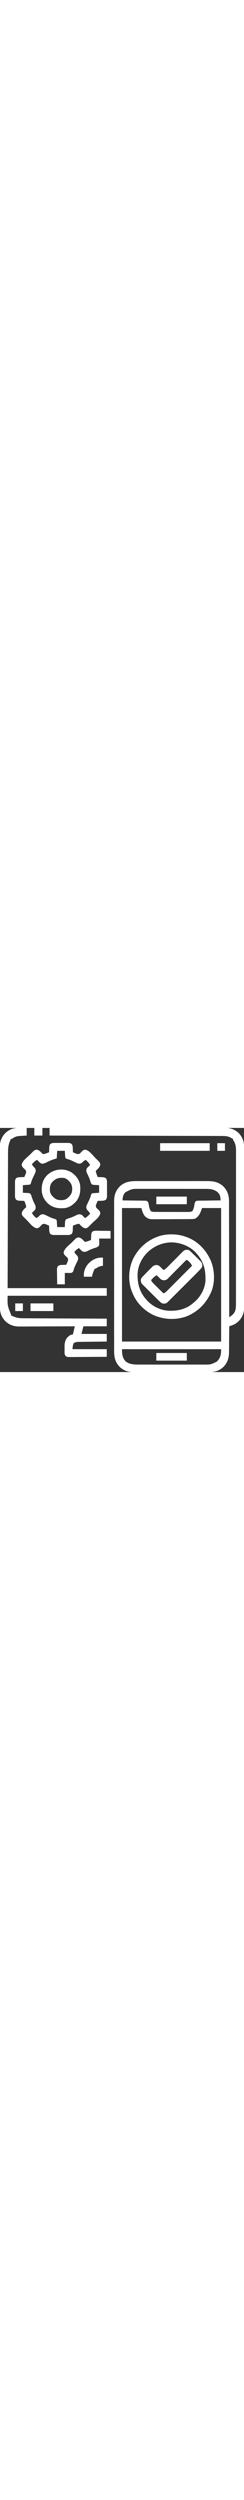 <?xml version="1.0" encoding="UTF-8"?>
<svg xmlns="http://www.w3.org/2000/svg" xmlns:xlink="http://www.w3.org/1999/xlink" width="50px" height="512px" viewBox="0 0 50 50" version="1.1">
<rect x="0" y="0" width="50" height="50" fill="#333333" stroke="none"/>
<g id="surface1">
<path style=" stroke:none;fill-rule:nonzero;fill:rgb(100%,100%,100%);fill-opacity:1;" d="M 10.156 0 C 14.828 -0.008 19.5 -0.016 24.172 -0.02 C 24.723 -0.02 25.273 -0.02 25.828 -0.02 C 25.992 -0.023 25.992 -0.023 26.16 -0.023 C 27.938 -0.023 29.715 -0.027 31.492 -0.031 C 33.316 -0.035 35.141 -0.035 36.965 -0.035 C 38.094 -0.039 39.219 -0.039 40.344 -0.043 C 41.117 -0.043 41.887 -0.043 42.66 -0.043 C 43.105 -0.043 43.551 -0.043 43.996 -0.047 C 44.402 -0.047 44.812 -0.047 45.219 -0.047 C 45.367 -0.047 45.516 -0.047 45.66 -0.047 C 46.953 -0.059 47.969 0.16 48.926 1.074 C 49.875 2.07 50.059 3.121 50.051 4.461 C 50.051 4.605 50.051 4.746 50.051 4.891 C 50.055 5.281 50.051 5.668 50.051 6.059 C 50.051 6.48 50.051 6.902 50.051 7.324 C 50.055 8.148 50.055 8.973 50.055 9.797 C 50.051 10.465 50.051 11.137 50.051 11.805 C 50.051 11.902 50.051 11.996 50.051 12.094 C 50.051 12.289 50.051 12.484 50.055 12.676 C 50.055 14.496 50.051 16.312 50.051 18.129 C 50.047 19.688 50.051 21.246 50.051 22.805 C 50.055 24.617 50.055 26.43 50.051 28.238 C 50.051 28.434 50.051 28.625 50.051 28.82 C 50.051 28.961 50.051 28.961 50.051 29.109 C 50.051 29.777 50.051 30.445 50.055 31.113 C 50.055 31.93 50.055 32.746 50.051 33.562 C 50.051 33.977 50.051 34.395 50.051 34.809 C 50.055 35.191 50.051 35.57 50.051 35.953 C 50.051 36.09 50.051 36.227 50.051 36.363 C 50.059 37.629 49.816 38.621 48.926 39.551 C 48.484 39.973 48.059 40.25 47.48 40.449 C 47.387 40.484 47.289 40.516 47.191 40.551 C 47.082 40.586 47.082 40.586 46.973 40.625 C 46.973 40.703 46.973 40.777 46.973 40.859 C 46.969 41.59 46.961 42.32 46.953 43.051 C 46.949 43.43 46.949 43.805 46.945 44.18 C 46.945 44.543 46.941 44.906 46.938 45.27 C 46.934 45.406 46.934 45.547 46.934 45.684 C 46.934 46.973 46.707 47.977 45.801 48.926 C 44.727 49.953 43.566 50.059 42.148 50.051 C 41.977 50.051 41.809 50.051 41.637 50.051 C 41.18 50.055 40.723 50.055 40.266 50.051 C 39.781 50.051 39.301 50.051 38.82 50.055 C 38.016 50.055 37.207 50.055 36.398 50.051 C 35.469 50.047 34.535 50.051 33.605 50.051 C 32.801 50.055 32 50.055 31.199 50.051 C 30.723 50.051 30.242 50.051 29.766 50.055 C 29.316 50.055 28.867 50.055 28.418 50.051 C 28.254 50.051 28.086 50.051 27.922 50.051 C 26.586 50.059 25.516 49.883 24.512 48.926 C 23.578 47.949 23.379 46.914 23.387 45.598 C 23.387 45.461 23.387 45.324 23.387 45.188 C 23.383 44.816 23.387 44.445 23.387 44.074 C 23.387 43.672 23.387 43.27 23.387 42.867 C 23.383 42.082 23.383 41.293 23.383 40.508 C 23.387 39.867 23.387 39.227 23.387 38.59 C 23.387 38.496 23.387 38.406 23.387 38.312 C 23.387 38.129 23.387 37.941 23.383 37.758 C 23.383 36.023 23.387 34.285 23.387 32.551 C 23.391 31.062 23.387 29.578 23.387 28.09 C 23.383 26.359 23.383 24.633 23.387 22.902 C 23.387 22.719 23.387 22.535 23.387 22.348 C 23.387 22.211 23.387 22.211 23.387 22.074 C 23.387 21.434 23.387 20.797 23.383 20.16 C 23.383 19.379 23.383 18.602 23.387 17.824 C 23.387 17.426 23.387 17.031 23.387 16.633 C 23.383 16.27 23.387 15.906 23.387 15.539 C 23.387 15.348 23.387 15.156 23.387 14.961 C 23.395 13.789 23.695 12.867 24.512 12.012 C 25.586 10.984 26.746 10.879 28.164 10.887 C 28.336 10.887 28.504 10.887 28.676 10.887 C 29.133 10.883 29.59 10.883 30.047 10.887 C 30.531 10.887 31.012 10.887 31.492 10.883 C 32.297 10.883 33.105 10.883 33.914 10.887 C 34.844 10.891 35.777 10.887 36.707 10.887 C 37.512 10.883 38.312 10.883 39.113 10.887 C 39.59 10.887 40.07 10.887 40.547 10.883 C 40.996 10.883 41.445 10.883 41.895 10.887 C 42.059 10.887 42.227 10.887 42.391 10.887 C 43.727 10.879 44.797 11.055 45.801 12.012 C 46.633 12.883 46.934 13.848 46.926 15.035 C 46.926 15.188 46.926 15.188 46.93 15.344 C 46.93 15.684 46.93 16.023 46.93 16.363 C 46.93 16.609 46.93 16.852 46.93 17.098 C 46.934 17.621 46.934 18.148 46.934 18.672 C 46.934 19.43 46.938 20.191 46.938 20.949 C 46.941 22.18 46.945 23.41 46.945 24.645 C 46.949 25.84 46.949 27.035 46.953 28.23 C 46.953 28.305 46.953 28.379 46.953 28.453 C 46.953 28.824 46.953 29.195 46.957 29.566 C 46.965 32.633 46.969 35.703 46.973 38.77 C 47.57 38.375 48.027 38.02 48.242 37.305 C 48.32 36.91 48.352 36.539 48.352 36.137 C 48.352 36.023 48.352 35.906 48.352 35.789 C 48.352 35.664 48.352 35.539 48.352 35.41 C 48.352 35.273 48.352 35.137 48.355 35.004 C 48.355 34.633 48.355 34.262 48.355 33.891 C 48.355 33.488 48.355 33.09 48.355 32.688 C 48.355 31.902 48.355 31.121 48.355 30.336 C 48.355 29.699 48.355 29.059 48.355 28.422 C 48.359 26.613 48.359 24.809 48.359 23 C 48.359 22.902 48.359 22.805 48.359 22.703 C 48.359 22.605 48.359 22.508 48.359 22.406 C 48.359 20.828 48.359 19.246 48.359 17.664 C 48.363 16.039 48.363 14.418 48.363 12.793 C 48.363 11.883 48.363 10.969 48.363 10.059 C 48.363 9.281 48.363 8.504 48.363 7.73 C 48.363 7.332 48.363 6.938 48.363 6.543 C 48.363 6.18 48.363 5.816 48.363 5.453 C 48.363 5.262 48.363 5.07 48.367 4.875 C 48.363 3.938 48.312 3.207 47.754 2.441 C 47.754 2.375 47.754 2.312 47.754 2.246 C 47.703 2.219 47.648 2.195 47.594 2.168 C 47.426 2.082 47.254 1.992 47.09 1.898 C 46.562 1.66 46.02 1.648 45.449 1.648 C 45.258 1.645 45.258 1.645 45.066 1.645 C 44.926 1.645 44.785 1.645 44.648 1.645 C 44.5 1.645 44.348 1.645 44.199 1.645 C 43.793 1.641 43.383 1.641 42.977 1.641 C 42.535 1.641 42.094 1.637 41.656 1.637 C 40.891 1.637 40.129 1.633 39.367 1.633 C 38.262 1.629 37.16 1.625 36.059 1.625 C 34.266 1.621 32.477 1.613 30.688 1.609 C 28.949 1.605 27.211 1.602 25.473 1.598 C 25.367 1.598 25.258 1.598 25.148 1.598 C 24.609 1.598 24.074 1.594 23.535 1.594 C 19.074 1.582 14.617 1.574 10.156 1.562 C 10.156 1.047 10.156 0.531 10.156 0 Z M 25.684 13.184 C 25.34 13.574 25.195 13.902 25.141 14.418 C 25.133 14.5 25.125 14.578 25.117 14.66 C 25.109 14.719 25.105 14.781 25.098 14.844 C 25.16 14.844 25.223 14.844 25.285 14.844 C 25.926 14.852 26.566 14.859 27.211 14.871 C 27.449 14.871 27.688 14.875 27.93 14.879 C 28.273 14.879 28.617 14.887 28.961 14.891 C 29.121 14.891 29.121 14.891 29.285 14.895 C 29.387 14.895 29.484 14.898 29.586 14.898 C 29.676 14.898 29.762 14.902 29.855 14.902 C 30.125 14.949 30.211 15.016 30.371 15.234 C 30.453 15.543 30.453 15.543 30.516 15.906 C 30.598 16.359 30.676 16.715 30.957 17.09 C 31.309 17.207 31.629 17.203 31.996 17.203 C 32.07 17.203 32.145 17.203 32.223 17.203 C 32.473 17.203 32.723 17.203 32.973 17.203 C 33.148 17.203 33.32 17.203 33.496 17.203 C 33.859 17.207 34.223 17.207 34.59 17.207 C 35.055 17.207 35.523 17.207 35.988 17.207 C 36.348 17.211 36.707 17.211 37.066 17.211 C 37.238 17.211 37.41 17.211 37.582 17.211 C 37.824 17.211 38.066 17.211 38.305 17.211 C 38.375 17.211 38.449 17.211 38.52 17.211 C 38.879 17.211 39.16 17.203 39.453 16.992 C 39.723 16.504 39.805 16.027 39.879 15.473 C 39.949 15.195 40.012 15.113 40.234 14.941 C 40.457 14.902 40.457 14.902 40.727 14.898 C 40.824 14.898 40.926 14.895 41.027 14.895 C 41.133 14.895 41.242 14.891 41.352 14.891 C 41.461 14.891 41.574 14.887 41.688 14.887 C 42.039 14.879 42.391 14.879 42.742 14.875 C 42.98 14.871 43.219 14.867 43.457 14.863 C 44.043 14.855 44.629 14.848 45.215 14.844 C 45.199 14.703 45.188 14.562 45.172 14.418 C 45.16 14.301 45.16 14.301 45.148 14.18 C 45.078 13.668 44.805 13.32 44.402 13.008 C 43.715 12.57 43.109 12.488 42.301 12.488 C 42.234 12.488 42.172 12.488 42.105 12.484 C 41.895 12.484 41.684 12.484 41.473 12.484 C 41.316 12.484 41.164 12.484 41.012 12.484 C 40.602 12.484 40.188 12.484 39.773 12.484 C 39.516 12.484 39.258 12.484 38.996 12.484 C 38.094 12.48 37.191 12.48 36.289 12.48 C 35.449 12.48 34.609 12.48 33.77 12.48 C 33.047 12.477 32.324 12.477 31.602 12.477 C 31.172 12.477 30.742 12.477 30.309 12.477 C 29.902 12.477 29.5 12.477 29.094 12.477 C 28.945 12.477 28.797 12.477 28.648 12.477 C 27.059 12.461 27.059 12.461 25.684 13.184 Z M 25 16.406 C 25 25.43 25 34.453 25 43.75 C 31.703 43.75 38.406 43.75 45.312 43.75 C 45.312 34.727 45.312 25.703 45.312 16.406 C 44.023 16.406 42.734 16.406 41.406 16.406 C 41.309 16.664 41.211 16.922 41.113 17.188 C 40.875 17.785 40.578 18.195 40.039 18.555 C 39.652 18.684 39.285 18.668 38.883 18.668 C 38.793 18.672 38.703 18.672 38.613 18.672 C 38.32 18.672 38.027 18.676 37.734 18.676 C 37.633 18.676 37.531 18.676 37.43 18.676 C 36.898 18.68 36.371 18.68 35.84 18.68 C 35.293 18.684 34.746 18.688 34.199 18.691 C 33.777 18.691 33.355 18.691 32.934 18.691 C 32.734 18.695 32.531 18.695 32.328 18.695 C 32.047 18.699 31.766 18.699 31.48 18.699 C 31.398 18.699 31.316 18.699 31.23 18.703 C 30.594 18.695 30.172 18.535 29.699 18.086 C 29.371 17.645 29.191 17.234 29.059 16.699 C 29.023 16.504 29.023 16.504 28.906 16.406 C 27.617 16.406 26.328 16.406 25 16.406 Z M 25 45.312 C 25 46.25 25.055 47.023 25.684 47.754 C 26.586 48.531 27.738 48.465 28.863 48.461 C 29.016 48.465 29.168 48.465 29.32 48.465 C 29.734 48.465 30.148 48.465 30.559 48.465 C 30.992 48.465 31.426 48.465 31.859 48.465 C 32.586 48.465 33.312 48.465 34.039 48.465 C 34.875 48.461 35.715 48.461 36.555 48.465 C 37.273 48.465 37.996 48.465 38.719 48.465 C 39.148 48.465 39.578 48.465 40.008 48.465 C 40.414 48.465 40.816 48.465 41.223 48.465 C 41.371 48.465 41.52 48.465 41.668 48.465 C 43.145 48.488 43.145 48.488 44.434 47.852 C 45.207 47.07 45.312 46.41 45.312 45.312 C 38.609 45.312 31.906 45.312 25 45.312 Z M 25 45.312 "/>
<path style=" stroke:none;fill-rule:nonzero;fill:rgb(100%,100%,100%);fill-opacity:1;" d="M 4.316 -0.023 C 4.484 -0.023 4.484 -0.023 4.652 -0.02 C 4.926 -0.016 5.195 -0.008 5.469 0 C 5.469 0.516 5.469 1.031 5.469 1.562 C 5.238 1.574 5.238 1.574 5.004 1.59 C 4.801 1.602 4.598 1.617 4.395 1.629 C 4.293 1.637 4.195 1.641 4.09 1.645 C 3.488 1.691 3.078 1.781 2.59 2.145 C 2.441 2.246 2.441 2.246 2.246 2.246 C 1.742 3.215 1.645 4 1.645 5.074 C 1.645 5.191 1.645 5.312 1.645 5.434 C 1.641 5.762 1.641 6.09 1.641 6.418 C 1.641 6.773 1.637 7.125 1.637 7.48 C 1.637 8.094 1.633 8.707 1.633 9.32 C 1.629 10.207 1.625 11.094 1.625 11.984 C 1.621 13.422 1.613 14.859 1.609 16.301 C 1.605 17.699 1.602 19.098 1.598 20.496 C 1.598 20.625 1.598 20.625 1.598 20.758 C 1.598 21.438 1.594 22.121 1.59 22.801 C 1.582 26.137 1.57 29.477 1.562 32.812 C 8.266 32.812 14.969 32.812 21.875 32.812 C 21.875 33.328 21.875 33.844 21.875 34.375 C 15.172 34.375 8.469 34.375 1.562 34.375 C 1.52 36.402 1.52 36.402 2.246 38.184 C 2.246 38.25 2.246 38.312 2.246 38.379 C 3.059 38.801 3.746 38.98 4.66 38.98 C 4.77 38.98 4.77 38.98 4.883 38.98 C 5.129 38.984 5.375 38.984 5.621 38.984 C 5.801 38.984 5.977 38.988 6.152 38.988 C 6.633 38.992 7.113 38.992 7.594 38.996 C 8.098 38.996 8.598 39 9.102 39 C 10.051 39.008 11 39.012 11.953 39.016 C 13.035 39.02 14.117 39.027 15.199 39.031 C 17.422 39.043 19.648 39.051 21.875 39.062 C 21.875 39.578 21.875 40.094 21.875 40.625 C 20.297 40.625 18.719 40.625 17.09 40.625 C 16.898 41.398 16.898 41.398 16.699 42.188 C 18.406 42.188 20.117 42.188 21.875 42.188 C 21.875 42.703 21.875 43.219 21.875 43.75 C 21.688 43.75 21.5 43.754 21.309 43.758 C 20.691 43.762 20.074 43.77 19.457 43.777 C 19.082 43.781 18.707 43.789 18.332 43.793 C 17.969 43.793 17.609 43.801 17.246 43.805 C 17.109 43.805 16.973 43.809 16.836 43.809 C 16.641 43.812 16.449 43.812 16.254 43.816 C 16.145 43.816 16.035 43.82 15.922 43.82 C 15.621 43.848 15.406 43.906 15.137 44.043 C 14.895 44.453 14.906 44.816 14.844 45.312 C 17.164 45.312 19.484 45.312 21.875 45.312 C 21.875 45.828 21.875 46.344 21.875 46.875 C 20.812 46.883 19.75 46.891 18.688 46.895 C 18.191 46.898 17.699 46.898 17.207 46.906 C 16.73 46.91 16.254 46.91 15.777 46.91 C 15.598 46.914 15.414 46.914 15.23 46.918 C 14.977 46.918 14.723 46.918 14.469 46.918 C 14.395 46.922 14.32 46.922 14.242 46.922 C 13.898 46.922 13.707 46.902 13.43 46.695 C 13.234 46.418 13.23 46.234 13.23 45.898 C 13.23 45.727 13.23 45.727 13.227 45.551 C 13.23 45.434 13.23 45.312 13.234 45.191 C 13.23 45.016 13.23 45.016 13.227 44.836 C 13.23 44.02 13.328 43.465 13.863 42.844 C 13.961 42.766 13.961 42.766 14.055 42.684 C 14.121 42.625 14.184 42.57 14.25 42.516 C 14.453 42.383 14.453 42.383 14.941 42.285 C 15.07 41.738 15.199 41.188 15.332 40.625 C 15.18 40.625 15.027 40.625 14.871 40.629 C 13.441 40.637 12.008 40.641 10.574 40.645 C 9.84 40.648 9.102 40.648 8.367 40.656 C 7.723 40.66 7.082 40.66 6.438 40.66 C 6.098 40.664 5.758 40.664 5.418 40.668 C 5.039 40.668 4.66 40.668 4.277 40.668 C 4.168 40.672 4.055 40.672 3.941 40.672 C 2.805 40.668 1.898 40.34 1.074 39.551 C 0.125 38.555 -0.059 37.504 -0.051 36.164 C -0.051 36.02 -0.051 35.879 -0.051 35.734 C -0.055 35.344 -0.051 34.957 -0.051 34.566 C -0.051 34.145 -0.051 33.723 -0.051 33.301 C -0.055 32.477 -0.055 31.652 -0.055 30.828 C -0.051 30.16 -0.051 29.488 -0.051 28.82 C -0.051 28.723 -0.051 28.629 -0.051 28.531 C -0.051 28.336 -0.051 28.141 -0.055 27.949 C -0.055 26.129 -0.051 24.312 -0.051 22.496 C -0.047 20.938 -0.051 19.379 -0.051 17.82 C -0.055 16.008 -0.055 14.195 -0.051 12.387 C -0.051 12.191 -0.051 12 -0.051 11.805 C -0.051 11.711 -0.051 11.617 -0.051 11.516 C -0.051 10.848 -0.051 10.18 -0.055 9.512 C -0.055 8.695 -0.055 7.879 -0.051 7.062 C -0.051 6.648 -0.051 6.23 -0.051 5.816 C -0.055 5.434 -0.051 5.055 -0.051 4.672 C -0.051 4.535 -0.051 4.398 -0.051 4.262 C -0.059 2.996 0.184 2.004 1.074 1.074 C 2.027 0.164 3.027 -0.062 4.316 -0.023 Z M 4.316 -0.023 "/>
<path style=" stroke:none;fill-rule:nonzero;fill:rgb(100%,100%,100%);fill-opacity:1;" d="M 11.426 3.074 C 11.512 3.074 11.598 3.074 11.684 3.07 C 11.863 3.07 12.043 3.074 12.223 3.074 C 12.5 3.074 12.773 3.074 13.051 3.07 C 13.223 3.07 13.398 3.074 13.574 3.074 C 13.656 3.074 13.738 3.07 13.824 3.07 C 14.195 3.078 14.391 3.082 14.699 3.301 C 14.906 3.609 14.91 3.914 14.918 4.273 C 14.918 4.34 14.922 4.41 14.926 4.48 C 14.934 4.645 14.938 4.812 14.941 4.98 C 15.094 5.051 15.25 5.117 15.406 5.184 C 15.492 5.219 15.578 5.258 15.668 5.297 C 15.941 5.379 16.047 5.391 16.309 5.273 C 16.496 5.121 16.496 5.121 16.664 4.93 C 16.922 4.656 17.062 4.516 17.445 4.445 C 18.258 4.562 18.965 5.574 19.523 6.133 C 19.609 6.219 19.695 6.301 19.781 6.387 C 19.859 6.469 19.941 6.547 20.023 6.629 C 20.129 6.738 20.129 6.738 20.242 6.848 C 20.445 7.066 20.5 7.188 20.555 7.484 C 20.473 8.055 20.023 8.395 19.629 8.789 C 19.668 9.234 19.859 9.645 20.02 10.059 C 20.121 10.062 20.223 10.062 20.328 10.066 C 20.461 10.07 20.594 10.078 20.727 10.082 C 20.793 10.086 20.859 10.086 20.93 10.086 C 21.23 10.102 21.445 10.129 21.699 10.301 C 21.961 10.664 21.93 10.988 21.926 11.426 C 21.926 11.512 21.926 11.598 21.93 11.684 C 21.93 11.863 21.926 12.043 21.926 12.223 C 21.926 12.5 21.926 12.773 21.93 13.051 C 21.93 13.223 21.926 13.398 21.926 13.574 C 21.926 13.656 21.93 13.738 21.93 13.824 C 21.922 14.195 21.918 14.391 21.699 14.699 C 21.391 14.906 21.086 14.91 20.727 14.918 C 20.625 14.922 20.625 14.922 20.52 14.926 C 20.355 14.934 20.188 14.938 20.02 14.941 C 19.949 15.094 19.883 15.25 19.816 15.406 C 19.781 15.492 19.742 15.578 19.703 15.668 C 19.621 15.941 19.609 16.047 19.727 16.309 C 19.879 16.496 19.879 16.496 20.07 16.664 C 20.344 16.922 20.484 17.062 20.555 17.445 C 20.438 18.258 19.426 18.965 18.867 19.523 C 18.781 19.609 18.699 19.695 18.613 19.781 C 18.531 19.859 18.453 19.941 18.371 20.023 C 18.297 20.094 18.227 20.168 18.152 20.242 C 17.934 20.445 17.812 20.5 17.516 20.555 C 16.945 20.473 16.605 20.023 16.211 19.629 C 15.766 19.668 15.355 19.859 14.941 20.02 C 14.938 20.121 14.938 20.223 14.934 20.328 C 14.93 20.461 14.922 20.594 14.918 20.727 C 14.914 20.793 14.914 20.859 14.914 20.93 C 14.898 21.23 14.871 21.445 14.699 21.699 C 14.336 21.961 14.012 21.93 13.574 21.926 C 13.488 21.926 13.402 21.926 13.316 21.93 C 13.137 21.93 12.957 21.926 12.777 21.926 C 12.5 21.926 12.227 21.926 11.949 21.93 C 11.777 21.93 11.602 21.926 11.426 21.926 C 11.344 21.926 11.262 21.93 11.176 21.93 C 10.805 21.922 10.609 21.918 10.301 21.699 C 10.094 21.391 10.09 21.086 10.082 20.727 C 10.082 20.66 10.078 20.59 10.074 20.52 C 10.066 20.355 10.062 20.188 10.059 20.02 C 9.906 19.949 9.75 19.883 9.594 19.816 C 9.508 19.781 9.422 19.742 9.332 19.703 C 9.059 19.621 8.953 19.609 8.691 19.727 C 8.504 19.879 8.504 19.879 8.336 20.07 C 8.078 20.344 7.938 20.484 7.555 20.555 C 6.742 20.438 6.035 19.426 5.477 18.867 C 5.391 18.781 5.305 18.699 5.219 18.613 C 5.141 18.531 5.059 18.453 4.977 18.371 C 4.871 18.262 4.871 18.262 4.758 18.152 C 4.555 17.934 4.5 17.812 4.445 17.516 C 4.527 16.945 4.977 16.605 5.371 16.211 C 5.332 15.766 5.141 15.355 4.98 14.941 C 4.879 14.938 4.777 14.938 4.672 14.934 C 4.539 14.93 4.406 14.922 4.273 14.918 C 4.207 14.914 4.141 14.914 4.07 14.914 C 3.77 14.898 3.555 14.871 3.301 14.699 C 3.039 14.336 3.07 14.012 3.074 13.574 C 3.074 13.488 3.074 13.402 3.07 13.316 C 3.07 13.137 3.074 12.957 3.074 12.777 C 3.074 12.5 3.074 12.227 3.07 11.949 C 3.07 11.777 3.074 11.602 3.074 11.426 C 3.074 11.344 3.07 11.262 3.07 11.176 C 3.078 10.805 3.082 10.609 3.301 10.301 C 3.609 10.094 3.914 10.09 4.273 10.082 C 4.375 10.078 4.375 10.078 4.48 10.074 C 4.645 10.066 4.812 10.062 4.98 10.059 C 5.051 9.906 5.117 9.75 5.184 9.594 C 5.219 9.508 5.258 9.422 5.297 9.332 C 5.379 9.059 5.391 8.953 5.273 8.691 C 5.121 8.504 5.121 8.504 4.93 8.336 C 4.656 8.078 4.516 7.938 4.445 7.555 C 4.562 6.742 5.574 6.035 6.133 5.477 C 6.219 5.391 6.301 5.305 6.387 5.219 C 6.469 5.141 6.547 5.059 6.629 4.977 C 6.703 4.906 6.773 4.832 6.848 4.758 C 7.066 4.555 7.188 4.5 7.484 4.445 C 8.055 4.527 8.395 4.977 8.789 5.371 C 9.234 5.332 9.645 5.141 10.059 4.98 C 10.062 4.879 10.062 4.777 10.066 4.672 C 10.07 4.539 10.078 4.406 10.082 4.273 C 10.086 4.207 10.086 4.141 10.086 4.07 C 10.102 3.77 10.129 3.555 10.301 3.301 C 10.664 3.039 10.988 3.07 11.426 3.074 Z M 11.719 4.688 C 11.688 5.203 11.656 5.719 11.621 6.25 C 11.48 6.289 11.344 6.328 11.199 6.367 C 10.562 6.559 9.965 6.832 9.371 7.133 C 9.102 7.258 8.891 7.324 8.594 7.336 C 8.168 7.176 7.914 6.879 7.617 6.543 C 7.305 6.68 7.098 6.848 6.859 7.094 C 6.77 7.184 6.77 7.184 6.68 7.277 C 6.633 7.328 6.59 7.375 6.543 7.422 C 6.668 7.699 6.758 7.832 6.988 8.043 C 7.273 8.352 7.309 8.469 7.324 8.887 C 7.23 9.188 7.098 9.465 6.957 9.746 C 6.887 9.895 6.816 10.047 6.746 10.195 C 6.711 10.27 6.676 10.34 6.641 10.418 C 6.508 10.723 6.41 11.035 6.32 11.352 C 6.25 11.523 6.25 11.523 6.055 11.621 C 5.602 11.664 5.145 11.691 4.688 11.719 C 4.688 12.234 4.688 12.75 4.688 13.281 C 4.906 13.293 5.125 13.301 5.352 13.312 C 5.996 13.34 5.996 13.34 6.234 13.496 C 6.379 13.723 6.449 13.938 6.523 14.195 C 6.703 14.77 6.945 15.289 7.219 15.82 C 7.344 16.168 7.336 16.348 7.227 16.699 C 7.066 16.906 7.066 16.906 6.879 17.078 C 6.785 17.164 6.785 17.164 6.688 17.254 C 6.617 17.316 6.617 17.316 6.543 17.383 C 6.68 17.695 6.848 17.902 7.094 18.141 C 7.184 18.23 7.184 18.23 7.277 18.32 C 7.328 18.367 7.375 18.41 7.422 18.457 C 7.699 18.332 7.832 18.242 8.043 18.012 C 8.352 17.727 8.469 17.691 8.887 17.676 C 9.188 17.77 9.465 17.902 9.746 18.043 C 9.895 18.113 10.047 18.184 10.195 18.254 C 10.27 18.289 10.34 18.324 10.418 18.359 C 10.723 18.492 11.035 18.59 11.352 18.68 C 11.523 18.75 11.523 18.75 11.621 18.945 C 11.664 19.398 11.691 19.855 11.719 20.312 C 12.234 20.312 12.75 20.312 13.281 20.312 C 13.293 20.094 13.301 19.875 13.312 19.648 C 13.34 19.004 13.34 19.004 13.496 18.766 C 13.723 18.621 13.938 18.551 14.195 18.477 C 14.77 18.297 15.289 18.055 15.82 17.781 C 16.168 17.656 16.348 17.664 16.699 17.773 C 16.906 17.934 16.906 17.934 17.078 18.121 C 17.137 18.184 17.195 18.246 17.254 18.312 C 17.297 18.359 17.34 18.406 17.383 18.457 C 17.695 18.32 17.902 18.152 18.141 17.906 C 18.199 17.848 18.258 17.785 18.32 17.723 C 18.367 17.672 18.41 17.625 18.457 17.578 C 18.332 17.301 18.242 17.168 18.012 16.957 C 17.727 16.648 17.691 16.531 17.676 16.113 C 17.77 15.812 17.902 15.535 18.043 15.254 C 18.113 15.105 18.184 14.953 18.254 14.805 C 18.289 14.73 18.324 14.66 18.359 14.582 C 18.492 14.277 18.59 13.965 18.68 13.648 C 18.75 13.477 18.75 13.477 18.945 13.379 C 19.398 13.336 19.855 13.309 20.312 13.281 C 20.312 12.766 20.312 12.25 20.312 11.719 C 20.094 11.707 19.875 11.699 19.648 11.688 C 19.004 11.66 19.004 11.66 18.766 11.504 C 18.621 11.277 18.551 11.062 18.477 10.805 C 18.297 10.23 18.055 9.711 17.781 9.18 C 17.656 8.832 17.664 8.652 17.773 8.301 C 17.934 8.094 17.934 8.094 18.121 7.922 C 18.184 7.863 18.246 7.805 18.312 7.746 C 18.359 7.703 18.406 7.66 18.457 7.617 C 18.32 7.305 18.152 7.098 17.906 6.859 C 17.848 6.801 17.785 6.742 17.723 6.68 C 17.648 6.613 17.648 6.613 17.578 6.543 C 17.301 6.668 17.168 6.758 16.957 6.988 C 16.648 7.273 16.531 7.309 16.113 7.324 C 15.812 7.23 15.535 7.098 15.254 6.957 C 15.105 6.887 14.953 6.816 14.805 6.746 C 14.73 6.711 14.66 6.676 14.582 6.641 C 14.277 6.508 13.965 6.41 13.648 6.32 C 13.477 6.25 13.477 6.25 13.379 6.055 C 13.336 5.602 13.309 5.145 13.281 4.688 C 12.766 4.688 12.25 4.688 11.719 4.688 Z M 11.719 4.688 "/>
<path style=" stroke:none;fill-rule:nonzero;fill:rgb(100%,100%,100%);fill-opacity:1;" d="M 37.988 22.266 C 38.141 22.316 38.141 22.316 38.297 22.371 C 40.574 23.23 42.188 24.961 43.18 27.148 C 43.977 29.031 44.094 31.473 43.359 33.398 C 42.371 35.797 40.676 37.57 38.281 38.574 C 36.043 39.395 33.59 39.281 31.418 38.312 C 29.301 37.277 27.727 35.535 26.953 33.301 C 26.914 33.191 26.875 33.082 26.836 32.969 C 26.199 30.848 26.406 28.477 27.43 26.516 C 28.605 24.359 30.387 22.867 32.727 22.125 C 34.398 21.641 36.348 21.691 37.988 22.266 Z M 30.285 25.426 C 29.02 26.668 28.215 28.301 28.184 30.09 C 28.188 32.059 28.645 33.66 29.98 35.156 C 30.07 35.258 30.07 35.258 30.164 35.363 C 31.316 36.59 32.918 37.355 34.605 37.438 C 35.793 37.465 36.793 37.375 37.891 36.914 C 37.98 36.875 38.074 36.84 38.168 36.801 C 38.801 36.512 39.324 36.102 39.844 35.645 C 39.918 35.578 39.996 35.512 40.074 35.445 C 41.199 34.391 41.988 32.867 42.105 31.312 C 42.16 29.172 41.797 27.43 40.332 25.781 C 40.273 25.715 40.215 25.648 40.156 25.578 C 38.91 24.23 37.164 23.543 35.355 23.441 C 33.449 23.402 31.664 24.133 30.285 25.426 Z M 30.285 25.426 "/>
<path style=" stroke:none;fill-rule:nonzero;fill:rgb(100%,100%,100%);fill-opacity:1;" d="M 38.672 25 C 38.852 25.121 38.852 25.121 39.027 25.285 C 39.098 25.348 39.164 25.41 39.234 25.473 C 39.637 25.859 40.031 26.246 40.422 26.641 C 40.551 26.766 40.551 26.766 40.68 26.895 C 40.758 26.977 40.84 27.055 40.922 27.137 C 40.992 27.211 41.066 27.281 41.141 27.355 C 41.414 27.652 41.457 27.898 41.453 28.301 C 41.395 28.57 41.289 28.688 41.105 28.891 C 41.043 28.957 40.98 29.027 40.914 29.094 C 40.629 29.395 40.34 29.691 40.047 29.984 C 39.984 30.047 39.922 30.113 39.855 30.18 C 39.648 30.387 39.438 30.594 39.23 30.801 C 39.086 30.945 38.941 31.09 38.797 31.238 C 38.492 31.539 38.191 31.844 37.887 32.145 C 37.496 32.535 37.109 32.922 36.719 33.312 C 36.422 33.613 36.121 33.91 35.82 34.211 C 35.68 34.355 35.535 34.496 35.391 34.641 C 35.191 34.84 34.992 35.043 34.793 35.242 C 34.73 35.301 34.672 35.359 34.613 35.422 C 34.109 35.922 34.109 35.922 33.629 35.984 C 33.266 35.98 33.105 35.891 32.836 35.645 C 32.77 35.582 32.703 35.52 32.633 35.453 C 32.285 35.121 31.941 34.785 31.602 34.445 C 31.527 34.371 31.453 34.297 31.375 34.223 C 31.219 34.066 31.062 33.91 30.906 33.754 C 30.668 33.512 30.43 33.273 30.188 33.035 C 30.039 32.883 29.887 32.73 29.734 32.578 C 29.66 32.508 29.59 32.434 29.516 32.363 C 29.449 32.297 29.383 32.23 29.316 32.16 C 29.258 32.102 29.199 32.043 29.141 31.984 C 28.887 31.707 28.855 31.445 28.859 31.074 C 28.918 30.809 29.008 30.699 29.191 30.504 C 29.254 30.434 29.316 30.367 29.379 30.297 C 29.766 29.895 30.152 29.5 30.547 29.109 C 30.672 28.98 30.672 28.98 30.801 28.852 C 30.883 28.773 30.961 28.691 31.043 28.609 C 31.117 28.539 31.188 28.465 31.262 28.391 C 31.555 28.121 31.805 28.074 32.203 28.078 C 32.633 28.172 32.906 28.504 33.203 28.809 C 33.258 28.863 33.316 28.922 33.371 28.977 C 33.414 29.02 33.453 29.059 33.496 29.102 C 33.82 28.961 34.031 28.785 34.277 28.535 C 34.352 28.461 34.43 28.383 34.508 28.305 C 34.629 28.184 34.629 28.184 34.75 28.059 C 34.836 27.973 34.918 27.891 35.004 27.805 C 35.27 27.535 35.539 27.266 35.805 26.996 C 36.07 26.727 36.336 26.457 36.605 26.188 C 36.77 26.02 36.938 25.852 37.102 25.684 C 37.176 25.609 37.254 25.531 37.328 25.457 C 37.395 25.387 37.461 25.32 37.531 25.254 C 37.863 24.941 38.234 24.906 38.672 25 Z M 38.008 27.203 C 37.938 27.273 37.871 27.344 37.797 27.418 C 37.719 27.496 37.637 27.578 37.555 27.66 C 37.469 27.746 37.383 27.832 37.297 27.922 C 37.16 28.059 37.027 28.195 36.891 28.328 C 36.703 28.52 36.516 28.711 36.324 28.902 C 35.996 29.234 35.664 29.566 35.336 29.902 C 35.16 30.078 34.984 30.254 34.809 30.434 C 34.727 30.512 34.648 30.594 34.566 30.676 C 34.496 30.746 34.426 30.816 34.355 30.891 C 34.066 31.16 33.816 31.203 33.422 31.199 C 32.992 31.105 32.719 30.773 32.422 30.469 C 32.367 30.414 32.309 30.355 32.254 30.301 C 32.211 30.258 32.172 30.219 32.129 30.176 C 31.793 30.32 31.578 30.512 31.324 30.773 C 31.254 30.844 31.184 30.914 31.113 30.988 C 31.035 31.07 31.035 31.07 30.957 31.152 C 31.113 31.543 31.391 31.805 31.684 32.094 C 31.734 32.145 31.789 32.195 31.84 32.25 C 32.004 32.414 32.172 32.578 32.336 32.738 C 32.449 32.852 32.559 32.961 32.672 33.074 C 32.945 33.344 33.223 33.617 33.496 33.887 C 33.883 33.73 34.145 33.461 34.434 33.168 C 34.512 33.086 34.512 33.086 34.594 33.004 C 34.77 32.828 34.945 32.652 35.121 32.477 C 35.242 32.355 35.363 32.23 35.488 32.109 C 35.809 31.789 36.129 31.465 36.449 31.145 C 36.777 30.812 37.102 30.484 37.43 30.156 C 38.074 29.512 38.715 28.867 39.355 28.223 C 39.199 27.895 39.027 27.672 38.77 27.418 C 38.699 27.348 38.633 27.277 38.562 27.207 C 38.316 27 38.254 26.992 38.008 27.203 Z M 38.008 27.203 "/>
<path style=" stroke:none;fill-rule:nonzero;fill:rgb(100%,100%,100%);fill-opacity:1;" d="M 19.949 21.055 C 20.023 21.055 20.102 21.059 20.184 21.059 C 20.43 21.059 20.676 21.062 20.922 21.07 C 21.09 21.07 21.258 21.074 21.426 21.074 C 21.836 21.078 22.246 21.086 22.656 21.094 C 22.656 21.609 22.656 22.125 22.656 22.656 C 21.883 22.656 21.109 22.656 20.312 22.656 C 20.32 22.875 20.328 23.09 20.336 23.316 C 20.359 23.957 20.359 23.957 20.148 24.25 C 19.898 24.434 19.688 24.512 19.391 24.598 C 18.82 24.773 18.305 25.012 17.773 25.285 C 17.426 25.41 17.246 25.402 16.895 25.293 C 16.688 25.133 16.688 25.133 16.516 24.945 C 16.457 24.883 16.398 24.82 16.34 24.754 C 16.297 24.707 16.254 24.66 16.211 24.609 C 15.922 24.738 15.723 24.879 15.504 25.109 C 15.414 25.203 15.324 25.297 15.234 25.391 C 15.348 25.668 15.457 25.805 15.68 26.012 C 15.965 26.32 16 26.438 16.016 26.855 C 15.922 27.156 15.789 27.434 15.648 27.715 C 15.578 27.863 15.508 28.016 15.438 28.164 C 15.402 28.238 15.367 28.309 15.332 28.387 C 15.203 28.688 15.109 28.996 15.02 29.312 C 14.941 29.492 14.941 29.492 14.648 29.688 C 14.32 29.707 14.32 29.707 13.945 29.699 C 13.727 29.695 13.508 29.691 13.281 29.688 C 13.281 30.461 13.281 31.234 13.281 32.031 C 12.766 32.031 12.25 32.031 11.719 32.031 C 11.711 31.539 11.703 31.043 11.699 30.551 C 11.695 30.383 11.691 30.215 11.688 30.047 C 11.684 29.805 11.684 29.562 11.68 29.324 C 11.68 29.246 11.676 29.172 11.676 29.098 C 11.676 28.754 11.691 28.555 11.895 28.273 C 12.203 28.062 12.504 28.059 12.867 28.051 C 12.969 28.047 12.969 28.047 13.074 28.043 C 13.238 28.035 13.406 28.031 13.574 28.027 C 13.645 27.875 13.711 27.719 13.777 27.562 C 13.812 27.477 13.852 27.391 13.891 27.301 C 13.973 27.027 13.984 26.922 13.867 26.66 C 13.715 26.473 13.715 26.473 13.523 26.305 C 13.25 26.047 13.109 25.906 13.035 25.523 C 13.156 24.711 14.168 24.004 14.727 23.445 C 14.812 23.359 14.895 23.273 14.98 23.188 C 15.062 23.109 15.141 23.027 15.223 22.945 C 15.297 22.875 15.367 22.801 15.441 22.727 C 15.66 22.523 15.781 22.469 16.078 22.414 C 16.648 22.496 16.988 22.945 17.383 23.34 C 17.828 23.301 18.238 23.109 18.652 22.949 C 18.656 22.848 18.656 22.746 18.66 22.641 C 18.664 22.508 18.672 22.375 18.676 22.242 C 18.68 22.176 18.68 22.109 18.68 22.039 C 18.695 21.734 18.723 21.523 18.898 21.27 C 19.238 21.023 19.547 21.043 19.949 21.055 Z M 19.949 21.055 "/>
<path style=" stroke:none;fill-rule:nonzero;fill:rgb(100%,100%,100%);fill-opacity:1;" d="M 14.688 9.133 C 15.551 9.75 16.195 10.57 16.406 11.621 C 16.535 12.832 16.434 13.906 15.703 14.918 C 15.039 15.707 14.227 16.316 13.176 16.43 C 11.914 16.516 10.863 16.363 9.871 15.523 C 9.039 14.73 8.594 13.887 8.547 12.73 C 8.531 11.508 8.809 10.57 9.668 9.668 C 11.016 8.383 13.098 8.137 14.688 9.133 Z M 10.59 11.223 C 10.188 11.805 10.184 12.398 10.254 13.086 C 10.426 13.734 10.883 14.176 11.426 14.551 C 12.012 14.84 12.684 14.852 13.312 14.688 C 13.91 14.422 14.379 13.926 14.664 13.34 C 14.855 12.742 14.848 12.051 14.582 11.48 C 14.258 10.934 13.797 10.457 13.184 10.254 C 12.027 10.109 11.336 10.348 10.59 11.223 Z M 10.59 11.223 "/>
<path style=" stroke:none;fill-rule:nonzero;fill:rgb(100%,100%,100%);fill-opacity:1;" d="M 32.812 3.125 C 36.164 3.125 39.516 3.125 42.969 3.125 C 42.969 3.641 42.969 4.156 42.969 4.688 C 39.617 4.688 36.266 4.688 32.812 4.688 C 32.812 4.172 32.812 3.656 32.812 3.125 Z M 32.812 3.125 "/>
<path style=" stroke:none;fill-rule:nonzero;fill:rgb(100%,100%,100%);fill-opacity:1;" d="M 32.031 46.094 C 34.094 46.094 36.156 46.094 38.281 46.094 C 38.281 46.609 38.281 47.125 38.281 47.656 C 36.219 47.656 34.156 47.656 32.031 47.656 C 32.031 47.141 32.031 46.625 32.031 46.094 Z M 32.031 46.094 "/>
<path style=" stroke:none;fill-rule:nonzero;fill:rgb(100%,100%,100%);fill-opacity:1;" d="M 32.031 14.062 C 34.094 14.062 36.156 14.062 38.281 14.062 C 38.281 14.578 38.281 15.094 38.281 15.625 C 36.219 15.625 34.156 15.625 32.031 15.625 C 32.031 15.109 32.031 14.594 32.031 14.062 Z M 32.031 14.062 "/>
<path style=" stroke:none;fill-rule:nonzero;fill:rgb(100%,100%,100%);fill-opacity:1;" d="M 21.094 26.562 C 21.094 27.109 21.094 27.656 21.094 28.223 C 20.961 28.246 20.828 28.27 20.691 28.297 C 20.254 28.391 19.984 28.547 19.629 28.809 C 19.562 28.809 19.5 28.809 19.434 28.809 C 19.148 29.359 18.949 29.852 18.848 30.469 C 18.301 30.469 17.75 30.469 17.188 30.469 C 17.121 29.449 17.41 28.621 18.07 27.84 C 18.914 26.953 19.855 26.48 21.094 26.562 Z M 21.094 26.562 "/>
<path style=" stroke:none;fill-rule:nonzero;fill:rgb(100%,100%,100%);fill-opacity:1;" d="M 6.25 35.938 C 7.797 35.938 9.344 35.938 10.938 35.938 C 10.938 36.453 10.938 36.969 10.938 37.5 C 9.391 37.5 7.844 37.5 6.25 37.5 C 6.25 36.984 6.25 36.469 6.25 35.938 Z M 6.25 35.938 "/>
<path style=" stroke:none;fill-rule:nonzero;fill:rgb(100%,100%,100%);fill-opacity:1;" d="M 7.031 0 C 7.578 0 8.125 0 8.691 0 C 8.691 0.516 8.691 1.031 8.691 1.562 C 8.145 1.562 7.594 1.562 7.031 1.562 C 7.031 1.047 7.031 0.531 7.031 0 Z M 7.031 0 "/>
<path style=" stroke:none;fill-rule:nonzero;fill:rgb(100%,100%,100%);fill-opacity:1;" d="M 3.125 35.938 C 3.641 35.938 4.156 35.938 4.688 35.938 C 4.688 36.453 4.688 36.969 4.688 37.5 C 4.172 37.5 3.656 37.5 3.125 37.5 C 3.125 36.984 3.125 36.469 3.125 35.938 Z M 3.125 35.938 "/>
<path style=" stroke:none;fill-rule:nonzero;fill:rgb(100%,100%,100%);fill-opacity:1;" d="M 44.531 3.125 C 45.047 3.125 45.562 3.125 46.094 3.125 C 46.094 3.641 46.094 4.156 46.094 4.688 C 45.578 4.688 45.062 4.688 44.531 4.688 C 44.531 4.172 44.531 3.656 44.531 3.125 Z M 44.531 3.125 "/>
</g>
</svg>
